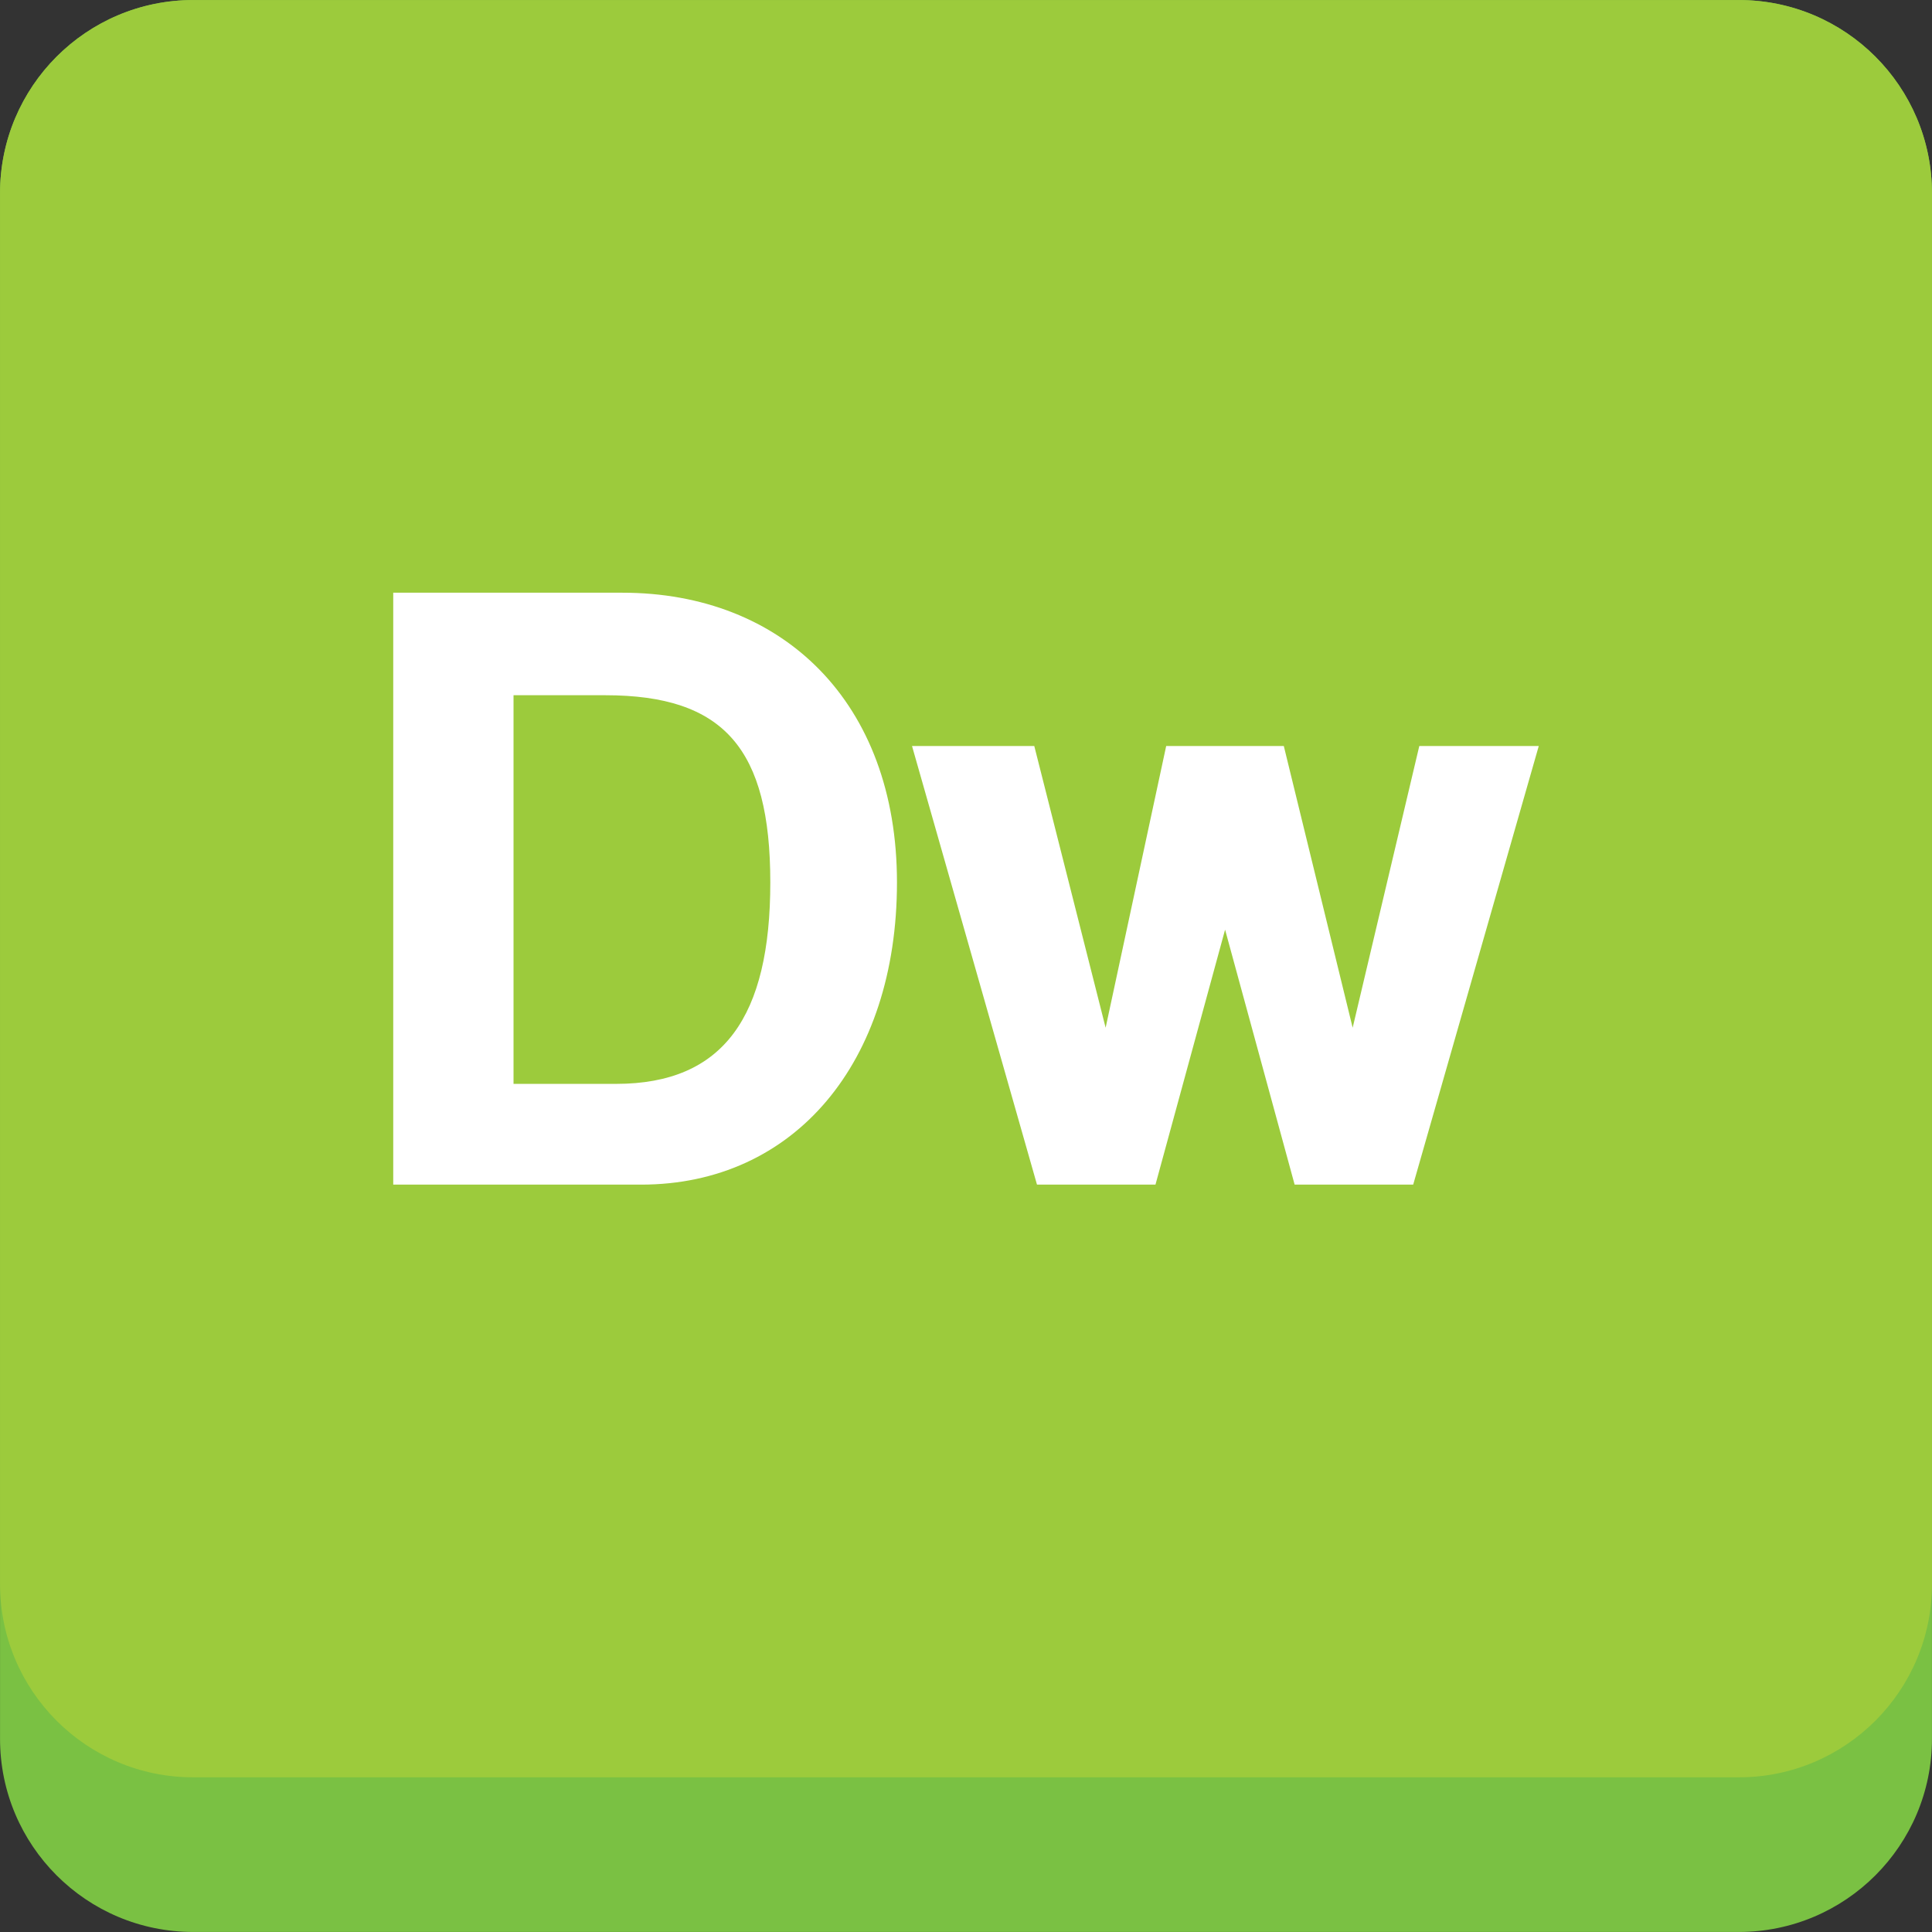 <?xml version="1.0" ?><!DOCTYPE svg  PUBLIC '-//W3C//DTD SVG 1.1//EN'  'http://www.w3.org/Graphics/SVG/1.1/DTD/svg11.dtd'><svg enable-background="new 0 0 512 512" height="512px" id="Calque_1" version="1.1" viewBox="0 0 512 512" width="512px" xml:space="preserve" xmlns="http://www.w3.org/2000/svg" xmlns:xlink="http://www.w3.org/1999/xlink"><rect x="0" y="0" width="512" height="512" fill="#333333" stroke="none"/><g><path d="M511.99,460.792c0,28.279-22.929,51.198-51.198,51.198H51.208c-28.279,0-51.198-22.919-51.198-51.198   V51.208C0.01,22.939,22.929,0.01,51.208,0.01h409.584c28.27,0,51.198,22.929,51.198,51.198V460.792z" fill="#7AC143"/><path d="M511.99,419.813c0,28.279-22.929,51.198-51.198,51.198H51.208c-28.279,0-51.198-22.919-51.198-51.198   V51.208C0.01,22.939,22.929,0.01,51.208,0.01h409.584c28.27,0,51.198,22.929,51.198,51.198V419.813z" fill="#9CCB3C"/><g><path d="M104.211,313.938V157.074h60.708c42.548,0,72.787,29.068,72.787,76.776    c0,47.729-27.189,80.087-67.798,80.087H104.211z M163.259,287.238c28.599,0,40.878-17.959,40.878-53.388    c0-35.448-12.279-49.607-43.738-49.607H136.09v102.995H163.259z" fill="#FFFFFF"/><path d="M343.092,313.938l-18.43-67.567l-18.449,67.567h-31.398l-33.119-116.235h32.399l18.909,74.657    l16.049-74.657h31.169l18.249,74.657l17.659-74.657h31.659l-33.278,116.235H343.092z" fill="#FFFFFF"/></g></g><g/><g/><g/><g/><g/><g/></svg>